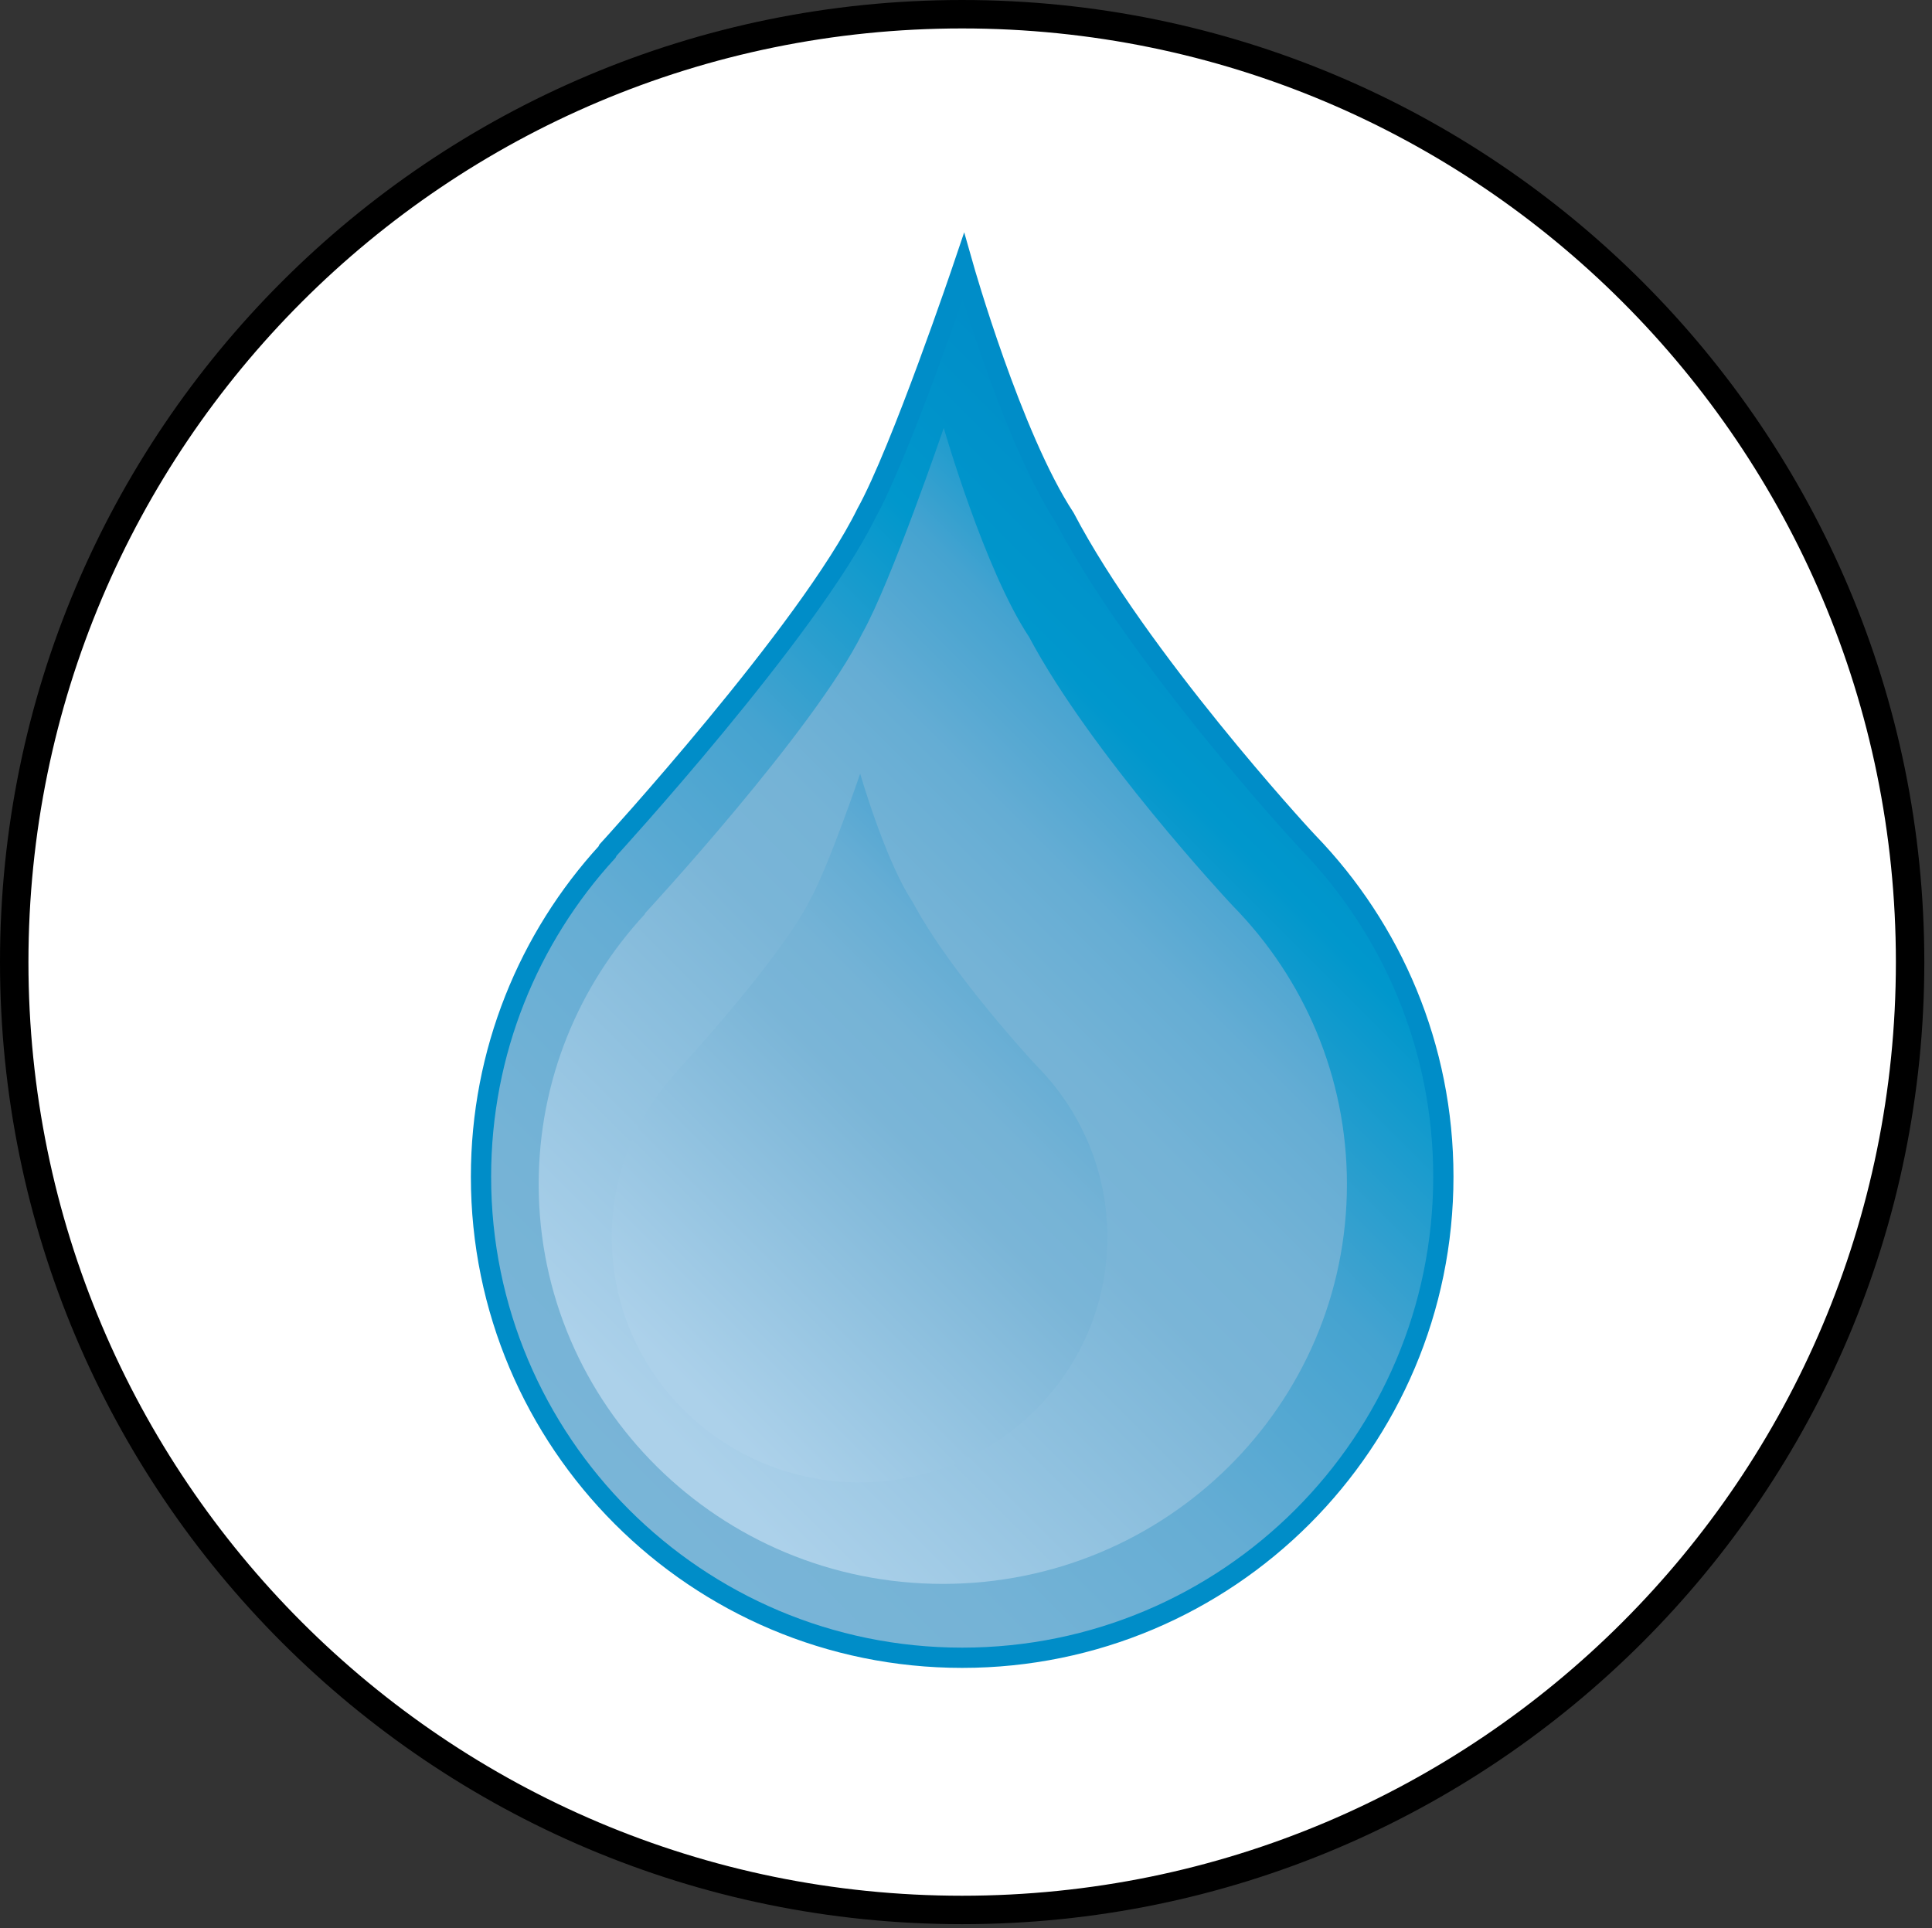 
        <svg xmlns:rdf="http://www.w3.org/1999/02/22-rdf-syntax-ns#" xmlns="http://www.w3.org/2000/svg" xmlns:cc="http://creativecommons.org/ns#" xmlns:xlink="http://www.w3.org/1999/xlink" xmlns:dc="http://purl.org/dc/elements/1.1/" x="0px" y="0px" width="502" height="501" viewBox="0 0 502 501" xml:space="preserve">
            <rect x="0" y="0" width="502" height="501" fill="#333333" stroke="none"/>
            <title>Water resource management</title>
            <desc xmlns:ian_image_library="https://ian.umces.edu/media-library/">
                <ian_image_library:title>Water resource management</ian_image_library:title>
                <ian_image_library:descr>Illustration of water resource management</ian_image_library:descr>
                <ian_image_library:scene>
                    <ian_image_library:contains>management, water, resources, quality, availability, supply, demwithdrawal, use, groundwater, surface, aquifer, well, extraction, stream river, riparian, infrastructure</ian_image_library:contains>
                    <ian_image_library:when>2005-02-16</ian_image_library:when>
                </ian_image_library:scene>
            </desc>
            
<defs>
</defs>
<path fill="#FFFFFF" stroke="#000000" stroke-width="7.389" d="M496.31,250c0,135.997-110.279,246.306-246.324,246.306
	C113.974,496.306,3.695,385.997,3.695,250c0-136.06,110.279-246.305,246.291-246.305C386.031,3.695,496.31,113.94,496.31,250z"/>
<linearGradient id="ian_symbols_1e78cd47375691c4ed22f6ec6915a0a7" gradientUnits="userSpaceOnUse" x1="146.749" y1="379.306" x2="353.571" y2="172.483">
	<stop  offset="0" style="stop-color:#7AB5D7"/>
	<stop  offset="0.165" style="stop-color:#75B3D6"/>
	<stop  offset="0.364" style="stop-color:#65ADD4"/>
	<stop  offset="0.582" style="stop-color:#45A3D0"/>
	<stop  offset="0.811" style="stop-color:#0097CC"/>
	<stop  offset="0.989" style="stop-color:#008DC8"/>
</linearGradient>
<path fill="url(#ian_symbols_1e78cd47375691c4ed22f6ec6915a0a7)" stroke="#008DC8" stroke-width="5.261" d="M157.962,220.924c0,0,52.162-56.963,67.162-87.544
	c8.991-16.193,25.188-64.155,25.188-64.155s12.594,44.369,26.382,65.348c19.175,36.58,61.759,82.753,61.759,82.753l1.453,1.563
	c21.744,22.499,35.127,53.119,35.127,86.88c0,69.028-55.986,125.005-125.029,125.005c-69.047,0-125.024-55.977-125.024-125.005
	c0-32.505,12.412-62.139,32.765-84.374L157.962,220.924z"/>
<linearGradient id="ian_symbols_387e5d23120d2654453f29291bdc11bf" gradientUnits="userSpaceOnUse" x1="158.99" y1="369.422" x2="331.213" y2="197.198">
	<stop  offset="0.034" style="stop-color:#ACD1EA"/>
	<stop  offset="0.5" style="stop-color:#7AB5D7"/>
	<stop  offset="0.615" style="stop-color:#75B3D6"/>
	<stop  offset="0.754" style="stop-color:#65ADD4"/>
	<stop  offset="0.905" style="stop-color:#45A3D0"/>
	<stop  offset="1" style="stop-color:#1E9CCE"/>
</linearGradient>
<path fill="url(#ian_symbols_387e5d23120d2654453f29291bdc11bf)" d="M167.675,237.237c0,0,43.806-47.322,56.41-72.723c7.543-13.46,21.138-53.307,21.138-53.307
	s10.593,36.869,22.158,54.293c16.135,30.37,51.878,68.739,51.878,68.739l1.212,1.294c18.271,18.68,29.509,44.119,29.509,72.188
	c0,57.354-47,103.857-104.998,103.857c-57.992,0-105.012-46.504-105.012-103.857c0-27.021,10.43-51.642,27.527-70.115
	L167.675,237.237z"/>
<linearGradient id="ian_symbols_1240699fd028a5a40de94b06c7e1b5f2" gradientUnits="userSpaceOnUse" x1="170.626" y1="359.353" x2="276.225" y2="253.754">
	<stop  offset="0.034" style="stop-color:#ACD1EA"/>
	<stop  offset="0.607" style="stop-color:#7AB5D7"/>
	<stop  offset="0.733" style="stop-color:#75B3D6"/>
	<stop  offset="0.886" style="stop-color:#65ADD4"/>
	<stop  offset="1" style="stop-color:#52A6D2"/>
</linearGradient>
<path fill="url(#ian_symbols_1240699fd028a5a40de94b06c7e1b5f2)" d="M175.945,278.296c0,0,26.863-29.018,34.598-44.59c4.623-8.24,12.96-32.674,12.96-32.674
	s6.485,22.581,13.595,33.29c9.876,18.617,31.803,42.146,31.803,42.146l0.741,0.78c11.199,11.468,18.088,27.064,18.088,44.263
	c0,35.18-28.816,63.684-64.381,63.684c-35.556,0-64.391-28.504-64.391-63.684c0-16.563,6.393-31.645,16.875-42.988L175.945,278.296z
	"/>
</svg>
